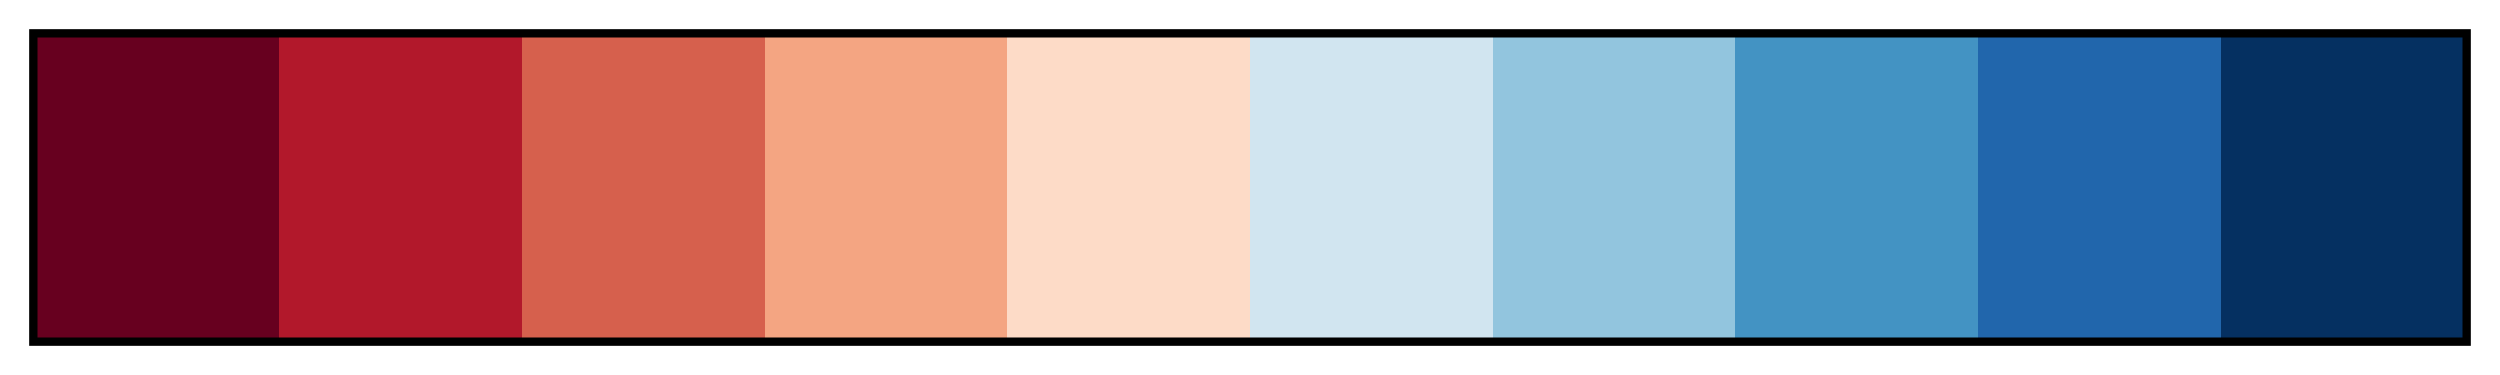 <svg height="45" viewBox="0 0 300 45" width="300" xmlns="http://www.w3.org/2000/svg" xmlns:xlink="http://www.w3.org/1999/xlink"><linearGradient id="a" gradientUnits="objectBoundingBox" spreadMethod="pad" x1="0%" x2="100%" y1="0%" y2="0%"><stop offset="0" stop-color="#67001f"/><stop offset=".1" stop-color="#67001f"/><stop offset=".1" stop-color="#b2182b"/><stop offset=".2" stop-color="#b2182b"/><stop offset=".2" stop-color="#d6604d"/><stop offset=".3" stop-color="#d6604d"/><stop offset=".3" stop-color="#f4a582"/><stop offset=".4" stop-color="#f4a582"/><stop offset=".4" stop-color="#fddbc7"/><stop offset=".5" stop-color="#fddbc7"/><stop offset=".5" stop-color="#d1e5f0"/><stop offset=".6" stop-color="#d1e5f0"/><stop offset=".6" stop-color="#92c5de"/><stop offset=".7" stop-color="#92c5de"/><stop offset=".7" stop-color="#4393c3"/><stop offset=".8" stop-color="#4393c3"/><stop offset=".8" stop-color="#2166ac"/><stop offset=".9" stop-color="#2166ac"/><stop offset=".9" stop-color="#053061"/><stop offset="1" stop-color="#053061"/></linearGradient><path d="m4 4h292v37h-292z" fill="url(#a)" stroke="#000"/></svg>